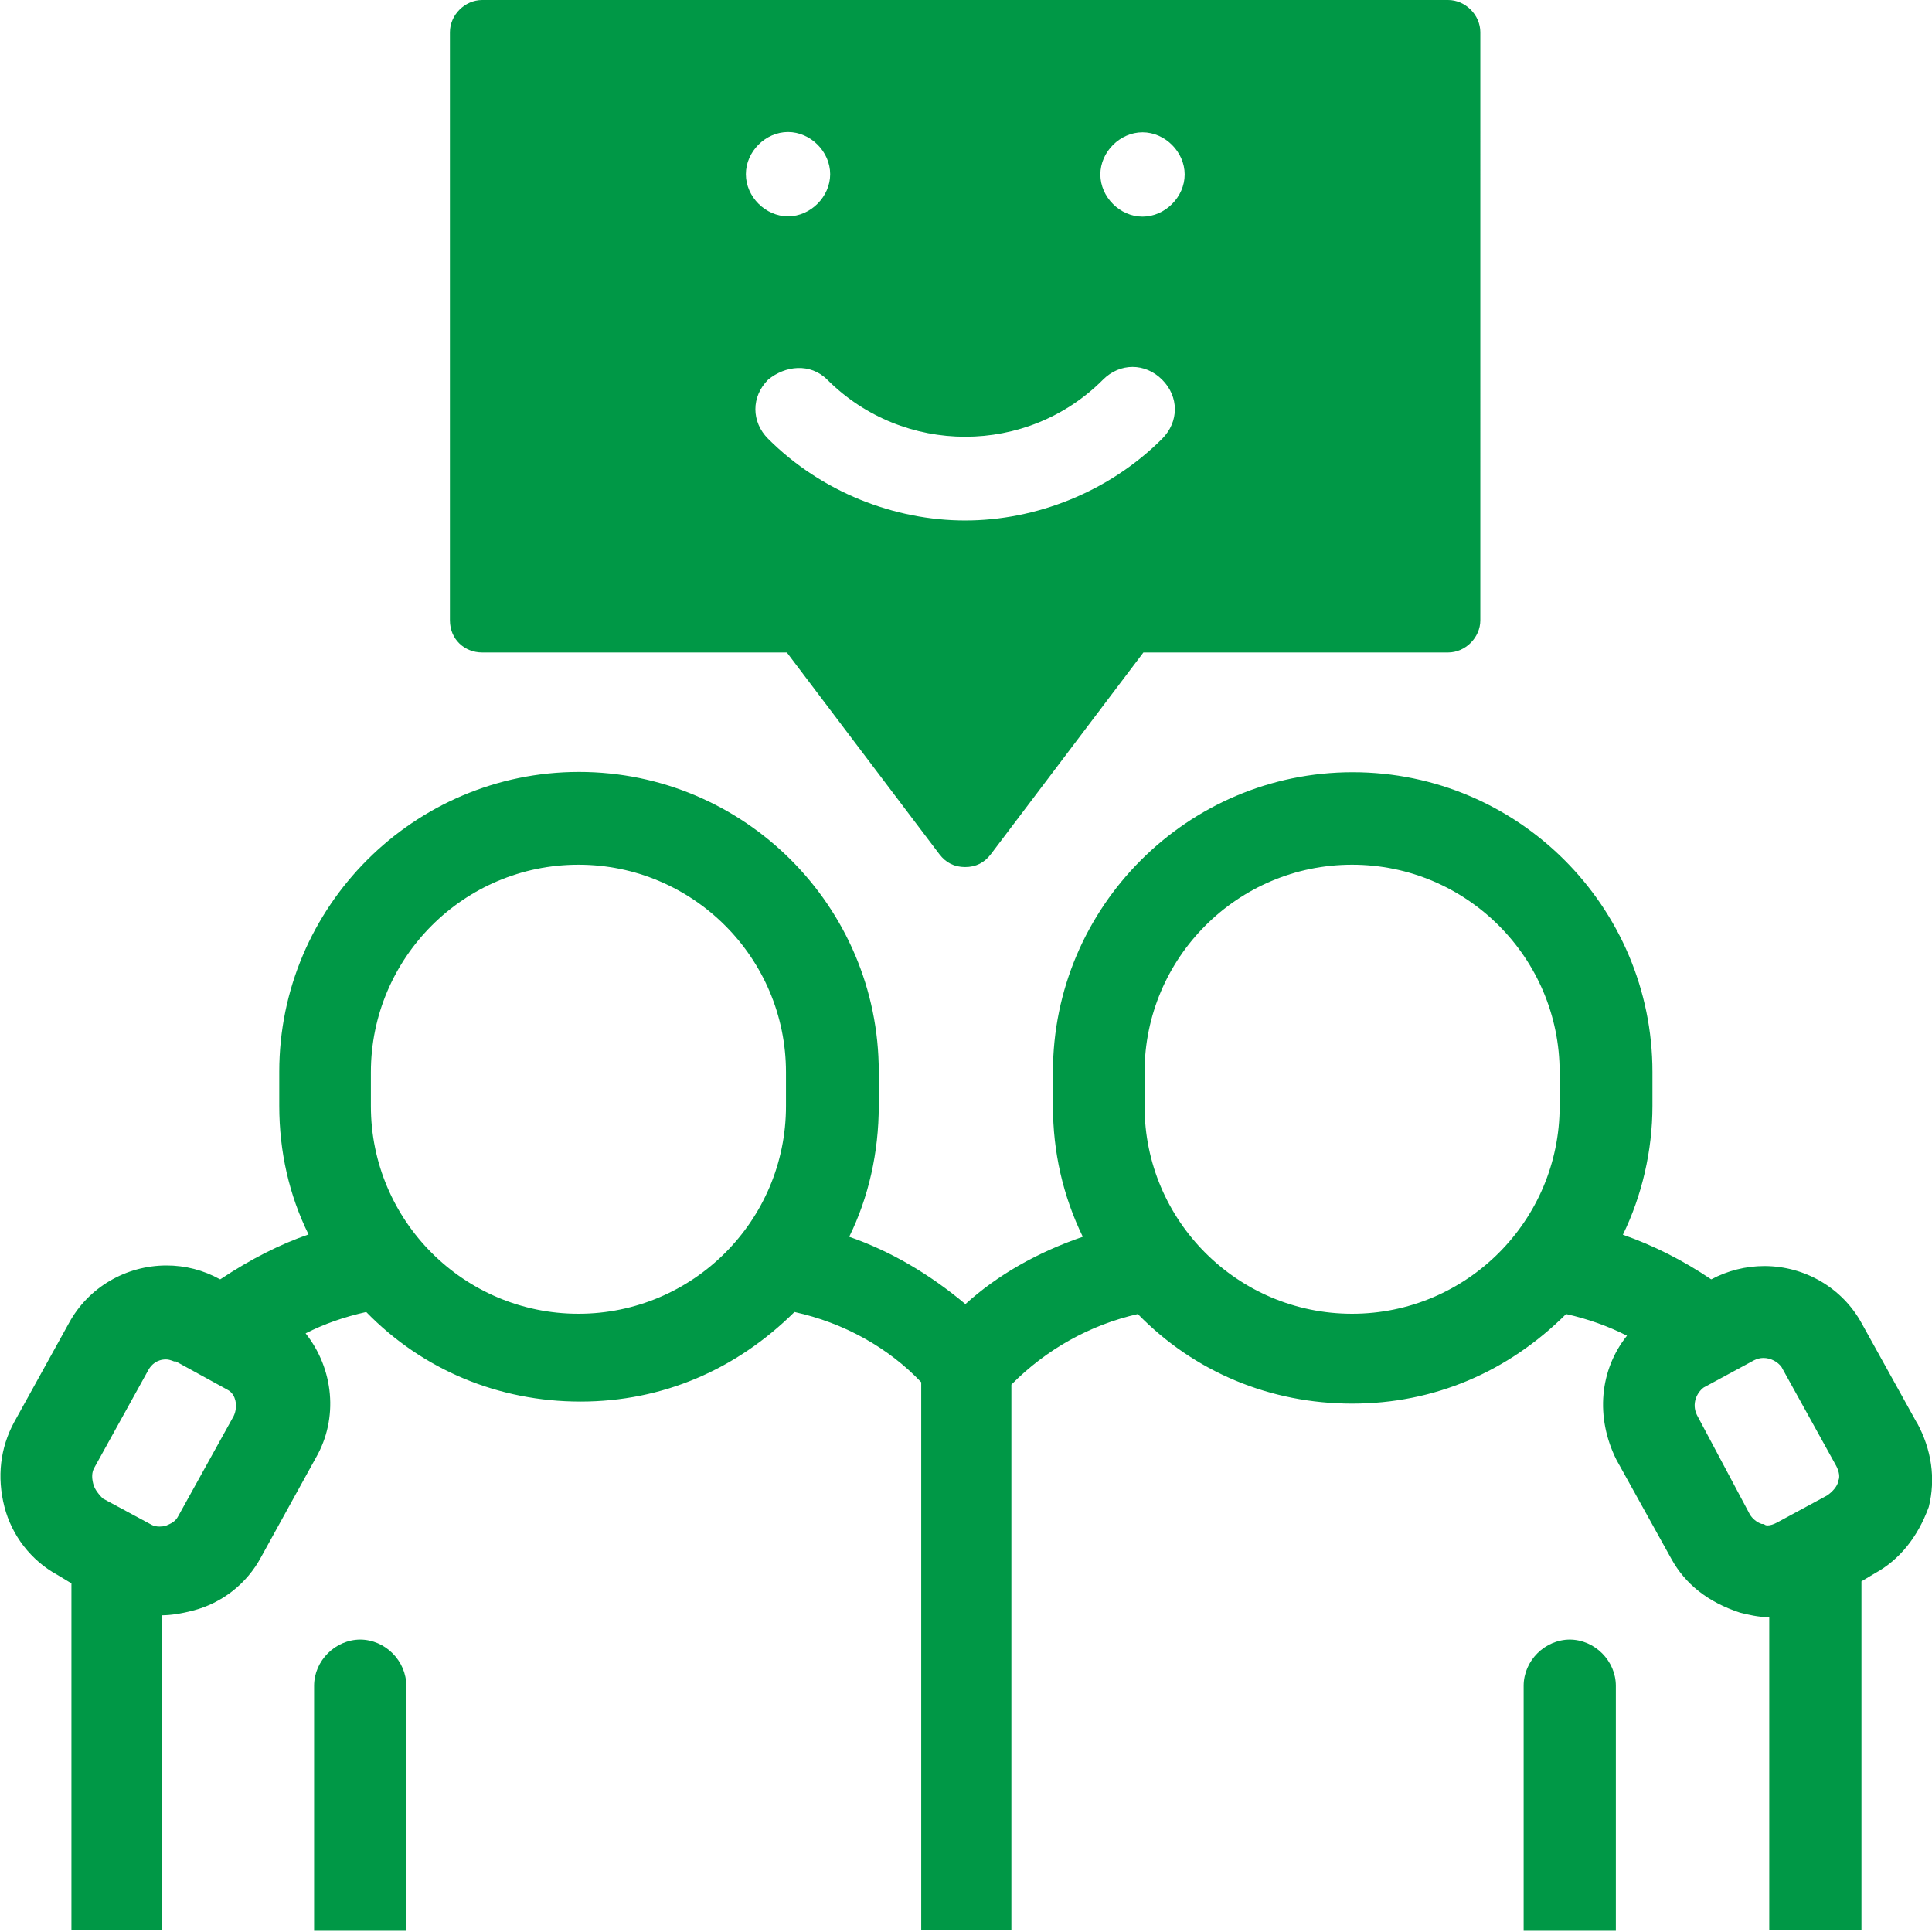 <?xml version="1.0" encoding="UTF-8"?>
<svg id="Vrstva_1" data-name="Vrstva 1" xmlns="http://www.w3.org/2000/svg" viewBox="0 0 66 66">
  <defs>
    <style>
      .cls-1 {
        fill: #009846;
        stroke-width: 0px;
      }
    </style>
  </defs>
  <path class="cls-1" d="M49.47,0H16.47c-.59,0-1.1.51-1.1,1.1v20.09c0,.66.51,1.1,1.1,1.1h10.41l5.21,6.89c.22.29.51.44.88.44s.66-.15.88-.44l5.21-6.89h10.41c.59,0,1.1-.51,1.1-1.1V1.1c0-.59-.51-1.1-1.1-1.1ZM26.92,4.51c.77,0,1.44.67,1.44,1.44s-.67,1.44-1.44,1.44-1.44-.67-1.44-1.44.67-1.44,1.44-1.44ZM39.7,14.99c-1.83,1.83-4.33,2.79-6.73,2.79s-4.9-.96-6.73-2.79c-.58-.58-.58-1.44,0-2.02.58-.48,1.44-.58,2.02,0,2.6,2.6,6.83,2.6,9.42,0,.58-.58,1.44-.58,2.02,0,.58.58.58,1.44,0,2.02ZM39.03,7.4c-.77,0-1.44-.67-1.44-1.44s.67-1.44,1.44-1.44,1.44.67,1.44,1.44-.67,1.44-1.44,1.44Z"/>
  <g>
    <path class="cls-1" d="M65.48,48.6l-1.88-3.39c-.66-1.21-1.94-1.96-3.33-1.96-.63,0-1.26.16-1.8.45h-.02c-.93-.63-1.97-1.16-3.01-1.52.65-1.33,1.01-2.87,1.01-4.4v-1.16c0-5.65-4.6-10.24-10.24-10.24s-10.24,4.6-10.24,10.24v1.16c0,1.57.34,3.07,1.02,4.47-1.55.53-2.92,1.31-4.01,2.3-1.23-1.03-2.56-1.81-3.97-2.3.66-1.34,1.01-2.88,1.01-4.48v-1.16c0-5.65-4.6-10.24-10.24-10.24s-10.24,4.6-10.24,10.24v1.16c0,1.58.34,3.06,1,4.4-.98.34-1.97.84-3.01,1.53h-.02c-.56-.31-1.18-.47-1.82-.47-1.39,0-2.67.75-3.33,1.96l-1.88,3.4c-.47.87-.59,1.86-.33,2.88.25.98.91,1.84,1.81,2.33l.48.29v11.85h3.08v-10.76h.01c.28,0,.64-.05,1.06-.16.98-.25,1.84-.91,2.33-1.83l1.87-3.39c.78-1.35.61-3.04-.35-4.25.63-.32,1.31-.56,2.07-.73,1.93,1.98,4.52,3.06,7.32,3.06s5.32-1.09,7.31-3.06c1.69.37,3.21,1.22,4.33,2.4v18.72h3.08v-18.64c1.2-1.21,2.69-2.04,4.32-2.41,1.93,1.98,4.52,3.06,7.32,3.06s5.32-1.08,7.31-3.06c.76.17,1.45.42,2.08.74-.93,1.16-1.09,2.78-.36,4.24l1.88,3.39c.47.85,1.24,1.47,2.34,1.83.28.07.61.15,1,.16v10.69h3.15v-11.92l.47-.28c.82-.45,1.45-1.22,1.83-2.26.24-.96.1-1.96-.41-2.89ZM62.8,50.57l-.02.05v.05c-.05.13-.16.27-.35.41l-1.72.93c-.13.07-.24.1-.32.1-.04,0-.07,0-.11-.03l-.05-.02h-.05c-.16-.05-.33-.19-.41-.34l-1.8-3.38c-.19-.39,0-.77.23-.94l1.72-.93c.1-.05.21-.08.32-.08.25,0,.49.13.62.31l1.87,3.38c.1.19.13.39.07.5ZM46.19,29.54c3.91,0,7.09,3.18,7.09,7.09v1.16c0,3.91-3.18,7.09-7.09,7.09s-7.09-3.18-7.09-7.09v-1.16c0-3.91,3.18-7.09,7.09-7.09ZM26.85,36.63v1.16c0,3.91-3.18,7.09-7.09,7.09s-7.09-3.18-7.09-7.09v-1.16c0-3.91,3.18-7.09,7.09-7.09s7.09,3.18,7.09,7.09ZM5.69,52.12c-.09.02-.17.03-.24.03-.1,0-.2-.02-.27-.06l-1.67-.9c-.22-.23-.29-.36-.33-.52-.05-.21-.04-.37.03-.51l1.87-3.38c.09-.15.27-.34.59-.34.08,0,.15.02.28.07h.06s1.75.96,1.75.96c.18.09.25.25.28.37.04.18.02.38-.06.54l-1.89,3.41c-.07.13-.15.22-.4.32Z"/>
    <path class="cls-1" d="M53.63,56.01c-.85,0-1.58.72-1.58,1.58v8.37h3.15v-8.37c0-.85-.72-1.58-1.58-1.58Z"/>
    <path class="cls-1" d="M12.31,56.01c-.85,0-1.58.72-1.58,1.58v8.37h3.15v-8.37c0-.85-.72-1.58-1.58-1.58Z"/>
  </g>
</svg>